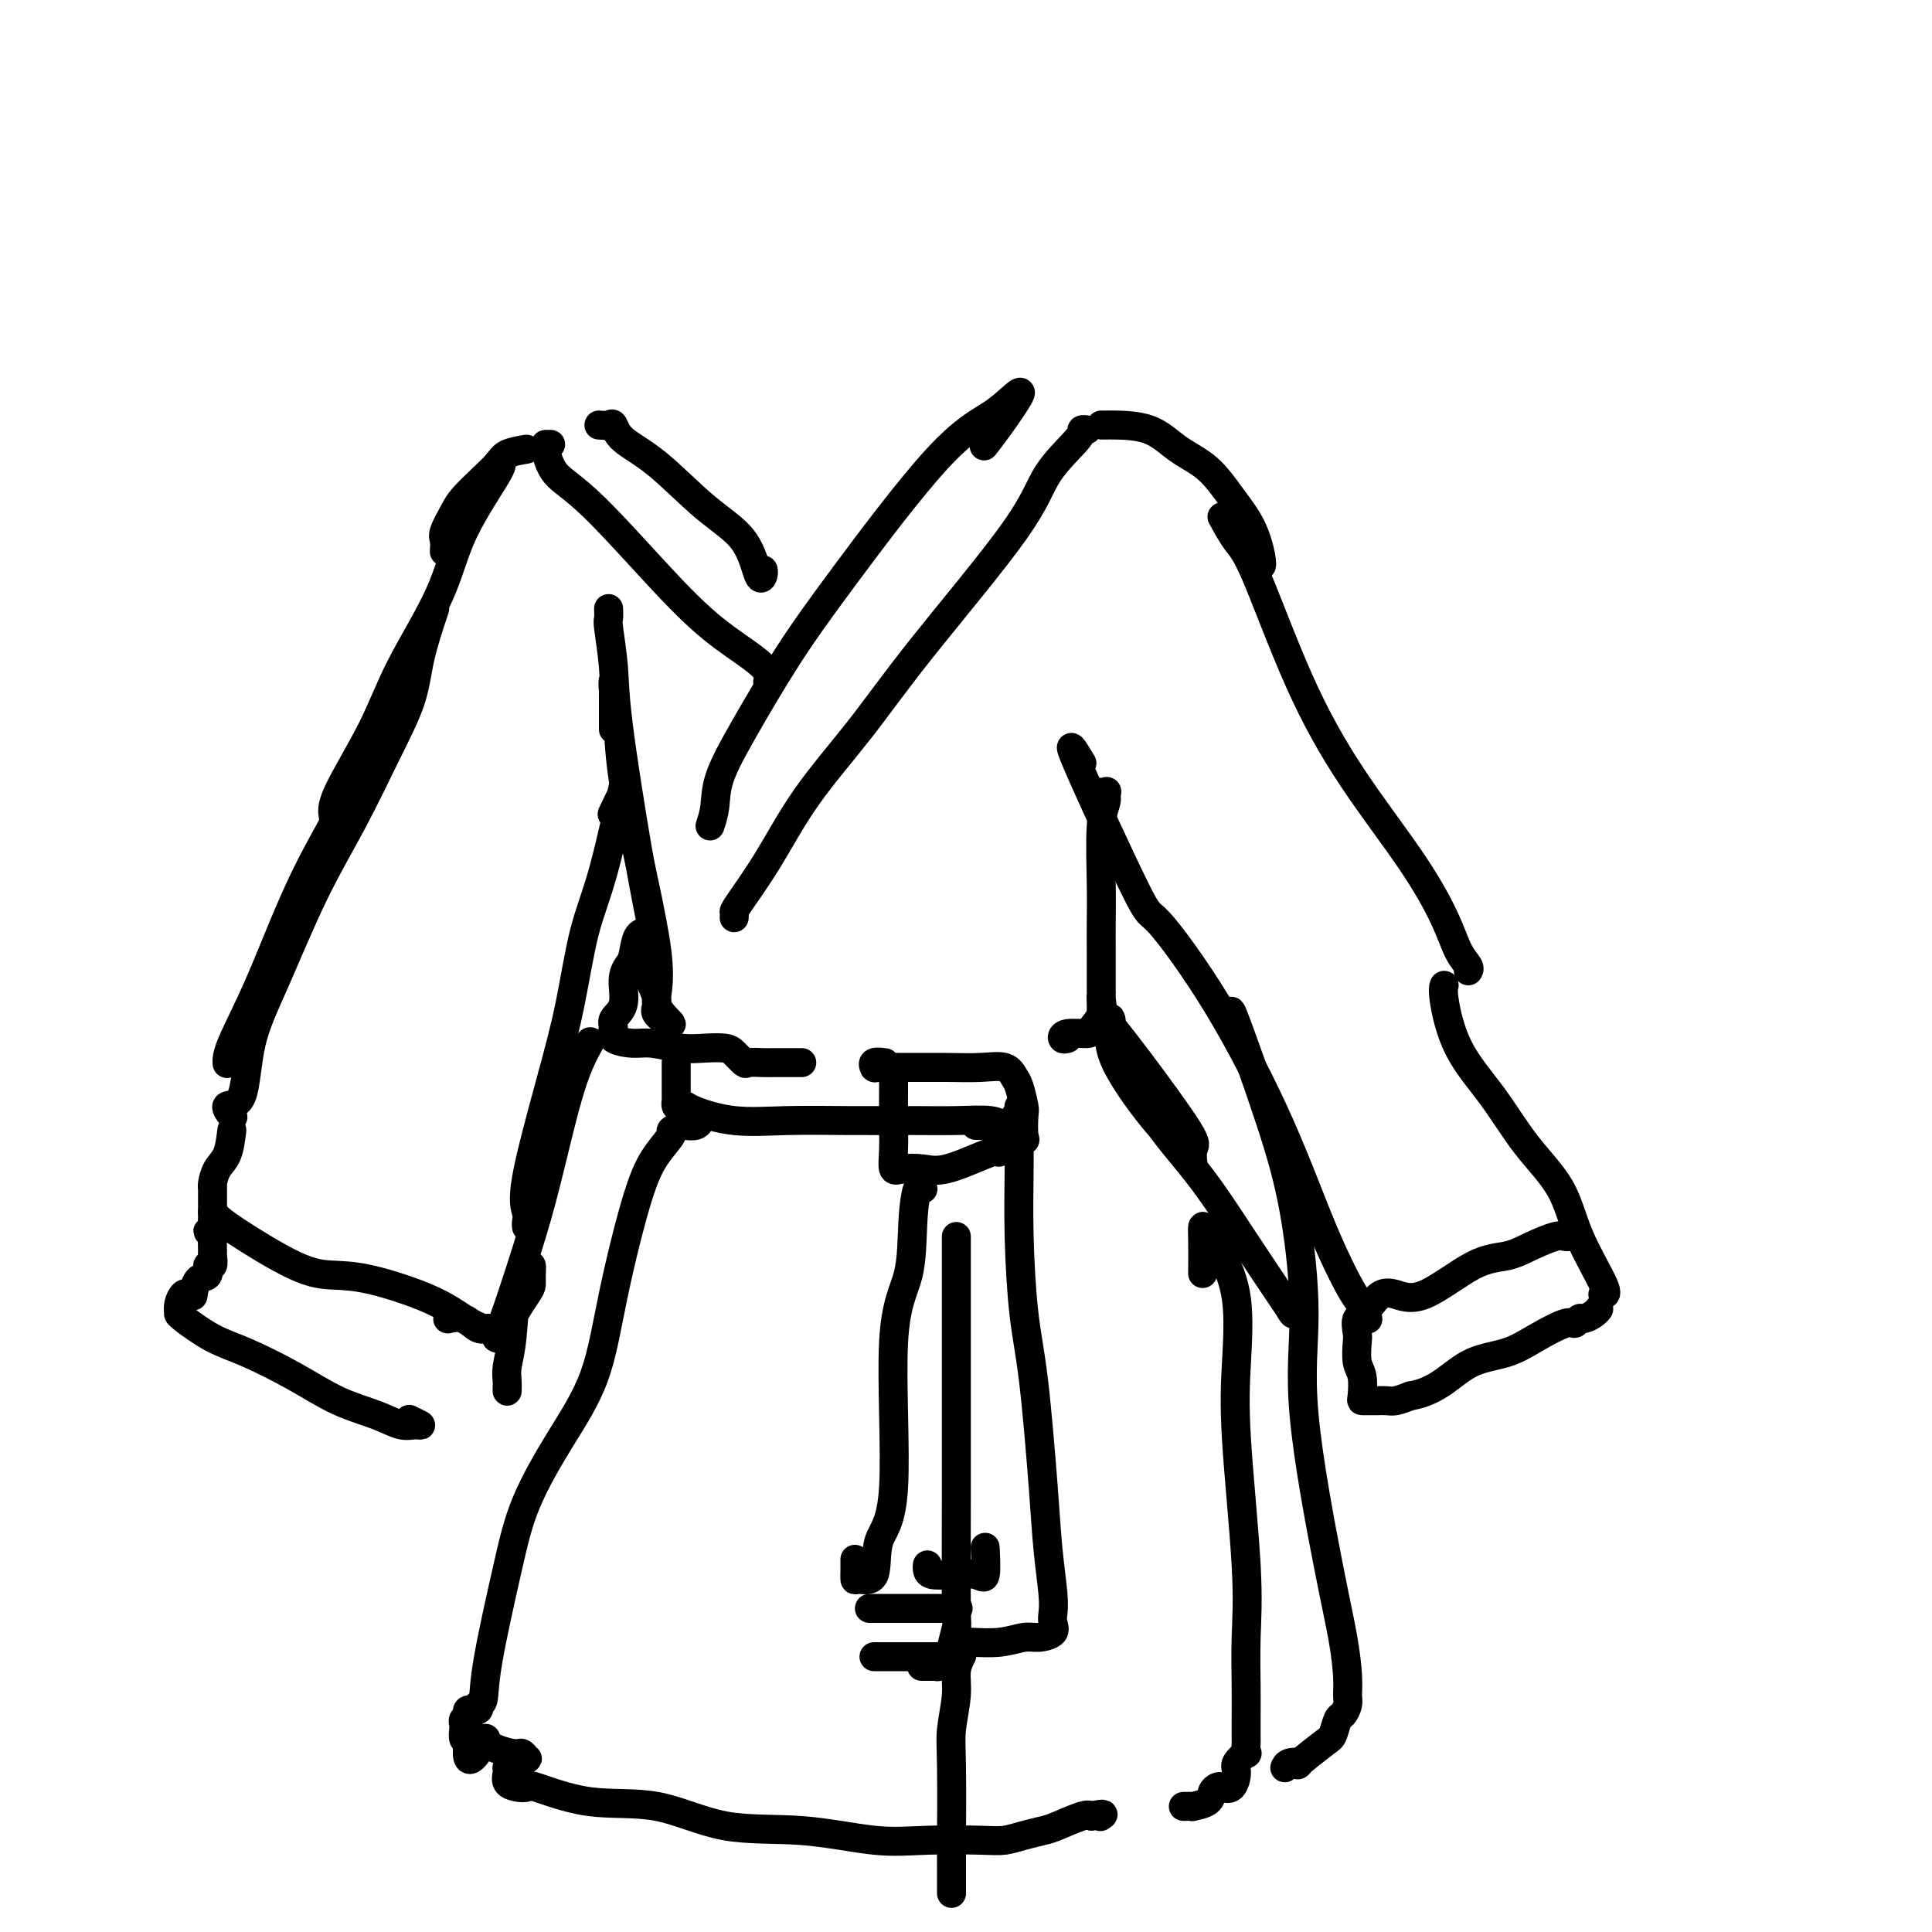<svg viewBox='0 0 400 400' version='1.1' xmlns='http://www.w3.org/2000/svg' xmlns:xlink='http://www.w3.org/1999/xlink'><g fill='none' stroke='#000000' stroke-width='6' stroke-linecap='round' stroke-linejoin='round'><path d='M109,93c-1.526,0.259 -3.052,0.518 -4,1c-0.948,0.482 -1.319,1.186 -2,2c-0.681,0.814 -1.671,1.736 -3,3c-1.329,1.264 -2.997,2.868 -4,4c-1.003,1.132 -1.341,1.792 -2,3c-0.659,1.208 -1.641,2.963 -2,4c-0.359,1.037 -0.097,1.356 0,2c0.097,0.644 0.028,1.613 0,2c-0.028,0.387 -0.014,0.194 0,0'/><path d='M103,96c0.697,-0.220 1.394,-0.439 0,2c-1.394,2.439 -4.878,7.538 -7,12c-2.122,4.462 -2.880,8.287 -5,13c-2.120,4.713 -5.601,10.314 -8,15c-2.399,4.686 -3.715,8.457 -6,13c-2.285,4.543 -5.540,9.857 -7,13c-1.460,3.143 -1.124,4.115 -1,5c0.124,0.885 0.035,1.681 0,2c-0.035,0.319 -0.018,0.159 0,0'/><path d='M83,139c-0.718,1.465 -1.436,2.930 -3,7c-1.564,4.070 -3.974,10.744 -7,17c-3.026,6.256 -6.667,12.093 -10,19c-3.333,6.907 -6.357,14.884 -9,21c-2.643,6.116 -4.904,10.371 -6,13c-1.096,2.629 -1.026,3.631 -1,4c0.026,0.369 0.007,0.105 0,0c-0.007,-0.105 -0.004,-0.053 0,0'/><path d='M90,126c-1.150,3.451 -2.300,6.902 -3,10c-0.700,3.098 -0.952,5.843 -2,9c-1.048,3.157 -2.894,6.726 -5,11c-2.106,4.274 -4.474,9.255 -7,14c-2.526,4.745 -5.211,9.255 -8,15c-2.789,5.745 -5.682,12.724 -8,18c-2.318,5.276 -4.060,8.850 -5,13c-0.940,4.150 -1.077,8.875 -2,11c-0.923,2.125 -2.633,1.649 -3,2c-0.367,0.351 0.609,1.529 1,2c0.391,0.471 0.195,0.236 0,0'/><path d='M48,234c-0.226,1.855 -0.453,3.710 -1,5c-0.547,1.290 -1.415,2.015 -2,3c-0.585,0.985 -0.889,2.229 -1,3c-0.111,0.771 -0.030,1.070 0,1c0.030,-0.070 0.008,-0.510 0,0c-0.008,0.510 -0.001,1.969 0,3c0.001,1.031 -0.005,1.635 0,2c0.005,0.365 0.019,0.490 0,1c-0.019,0.510 -0.072,1.406 0,2c0.072,0.594 0.268,0.888 0,1c-0.268,0.112 -1.000,0.042 -1,0c0.000,-0.042 0.733,-0.056 1,0c0.267,0.056 0.067,0.181 0,1c-0.067,0.819 -0.002,2.332 0,3c0.002,0.668 -0.059,0.491 0,1c0.059,0.509 0.236,1.703 0,2c-0.236,0.297 -0.886,-0.302 -1,0c-0.114,0.302 0.309,1.506 0,2c-0.309,0.494 -1.351,0.277 -2,1c-0.649,0.723 -0.906,2.387 -1,3c-0.094,0.613 -0.027,0.175 0,0c0.027,-0.175 0.013,-0.088 0,0'/><path d='M39,268c-0.310,-0.166 -0.620,-0.331 -1,0c-0.380,0.331 -0.830,1.160 -1,2c-0.170,0.840 -0.059,1.693 0,2c0.059,0.307 0.067,0.069 0,0c-0.067,-0.069 -0.209,0.033 1,1c1.209,0.967 3.768,2.801 6,4c2.232,1.199 4.138,1.765 7,3c2.862,1.235 6.682,3.140 10,5c3.318,1.860 6.135,3.676 9,5c2.865,1.324 5.780,2.155 8,3c2.220,0.845 3.747,1.704 5,2c1.253,0.296 2.233,0.028 3,0c0.767,-0.028 1.322,0.185 1,0c-0.322,-0.185 -1.521,-0.767 -2,-1c-0.479,-0.233 -0.240,-0.116 0,0'/><path d='M44,251c0.280,0.279 0.560,0.559 1,1c0.440,0.441 1.039,1.044 4,3c2.961,1.956 8.283,5.265 12,7c3.717,1.735 5.829,1.894 8,2c2.171,0.106 4.401,0.157 8,1c3.599,0.843 8.567,2.477 12,4c3.433,1.523 5.332,2.937 7,4c1.668,1.063 3.105,1.777 4,2c0.895,0.223 1.248,-0.045 1,0c-0.248,0.045 -1.097,0.404 -2,0c-0.903,-0.404 -1.858,-1.570 -3,-2c-1.142,-0.430 -2.469,-0.123 -3,0c-0.531,0.123 -0.265,0.061 0,0'/><path d='M105,287c-0.007,0.587 -0.014,1.174 0,1c0.014,-0.174 0.049,-1.111 0,-2c-0.049,-0.889 -0.181,-1.732 0,-3c0.181,-1.268 0.675,-2.961 1,-6c0.325,-3.039 0.480,-7.424 1,-10c0.520,-2.576 1.407,-3.342 2,-4c0.593,-0.658 0.894,-1.208 1,-1c0.106,0.208 0.016,1.173 0,2c-0.016,0.827 0.041,1.518 0,2c-0.041,0.482 -0.179,0.757 -1,2c-0.821,1.243 -2.323,3.453 -3,5c-0.677,1.547 -0.527,2.429 -1,3c-0.473,0.571 -1.568,0.830 -2,1c-0.432,0.170 -0.201,0.251 1,-3c1.201,-3.251 3.373,-9.835 5,-15c1.627,-5.165 2.709,-8.912 4,-14c1.291,-5.088 2.789,-11.519 4,-16c1.211,-4.481 2.134,-7.014 3,-9c0.866,-1.986 1.676,-3.425 2,-4c0.324,-0.575 0.162,-0.288 0,0'/><path d='M109,254c-0.033,-0.273 -0.066,-0.547 0,-1c0.066,-0.453 0.233,-1.086 0,-2c-0.233,-0.914 -0.864,-2.107 0,-7c0.864,-4.893 3.224,-13.484 5,-20c1.776,-6.516 2.969,-10.955 4,-16c1.031,-5.045 1.900,-10.694 3,-15c1.100,-4.306 2.431,-7.269 4,-13c1.569,-5.731 3.376,-14.232 4,-17c0.624,-2.768 0.064,0.196 0,1c-0.064,0.804 0.367,-0.553 0,0c-0.367,0.553 -1.534,3.015 -2,4c-0.466,0.985 -0.233,0.492 0,0'/><path d='M126,126c0.029,0.811 0.058,1.623 0,2c-0.058,0.377 -0.204,0.320 0,2c0.204,1.680 0.759,5.097 1,8c0.241,2.903 0.168,5.294 1,12c0.832,6.706 2.570,17.729 4,26c1.430,8.271 2.551,13.792 3,16c0.449,2.208 0.224,1.104 0,0'/><path d='M127,151c-0.007,-2.604 -0.015,-5.209 0,-7c0.015,-1.791 0.052,-2.770 0,-3c-0.052,-0.230 -0.193,0.289 0,2c0.193,1.711 0.721,4.615 1,8c0.279,3.385 0.308,7.251 2,16c1.692,8.749 5.048,22.380 6,30c0.952,7.620 -0.498,9.228 0,11c0.498,1.772 2.946,3.707 3,4c0.054,0.293 -2.284,-1.055 -3,-2c-0.716,-0.945 0.192,-1.485 0,-3c-0.192,-1.515 -1.483,-4.004 -2,-5c-0.517,-0.996 -0.258,-0.498 0,0'/><path d='M134,193c-0.753,0.015 -1.506,0.031 -2,1c-0.494,0.969 -0.729,2.893 -1,4c-0.271,1.107 -0.580,1.399 -1,2c-0.420,0.601 -0.953,1.512 -1,3c-0.047,1.488 0.392,3.551 0,5c-0.392,1.449 -1.615,2.282 -2,3c-0.385,0.718 0.069,1.320 0,2c-0.069,0.680 -0.662,1.436 0,2c0.662,0.564 2.580,0.935 4,1c1.420,0.065 2.344,-0.177 4,0c1.656,0.177 4.045,0.773 6,1c1.955,0.227 3.478,0.085 5,0c1.522,-0.085 3.045,-0.114 4,0c0.955,0.114 1.344,0.370 2,1c0.656,0.630 1.579,1.633 2,2c0.421,0.367 0.339,0.098 1,0c0.661,-0.098 2.066,-0.026 3,0c0.934,0.026 1.396,0.007 2,0c0.604,-0.007 1.349,-0.002 2,0c0.651,0.002 1.208,0.001 2,0c0.792,-0.001 1.821,-0.000 2,0c0.179,0.000 -0.490,0.000 -1,0c-0.510,-0.000 -0.860,-0.000 -1,0c-0.140,0.000 -0.070,0.000 0,0'/><path d='M140,220c-0.000,-0.081 -0.001,-0.161 0,0c0.001,0.161 0.003,0.565 0,2c-0.003,1.435 -0.012,3.901 0,5c0.012,1.099 0.043,0.832 0,1c-0.043,0.168 -0.162,0.770 0,1c0.162,0.230 0.603,0.086 1,0c0.397,-0.086 0.750,-0.114 1,0c0.250,0.114 0.399,0.370 2,1c1.601,0.630 4.656,1.633 8,2c3.344,0.367 6.979,0.097 11,0c4.021,-0.097 8.428,-0.022 13,0c4.572,0.022 9.310,-0.008 13,0c3.690,0.008 6.331,0.055 9,0c2.669,-0.055 5.367,-0.211 7,0c1.633,0.211 2.203,0.789 2,1c-0.203,0.211 -1.178,0.057 -2,0c-0.822,-0.057 -1.491,-0.015 -2,0c-0.509,0.015 -0.860,0.004 -1,0c-0.140,-0.004 -0.070,-0.002 0,0'/><path d='M185,221c0.003,1.727 0.005,3.454 0,5c-0.005,1.546 -0.018,2.911 0,5c0.018,2.089 0.066,4.902 0,7c-0.066,2.098 -0.245,3.481 0,4c0.245,0.519 0.914,0.175 2,0c1.086,-0.175 2.590,-0.180 4,0c1.410,0.180 2.725,0.546 5,0c2.275,-0.546 5.510,-2.003 8,-3c2.490,-0.997 4.236,-1.535 5,-2c0.764,-0.465 0.545,-0.857 1,-1c0.455,-0.143 1.583,-0.038 2,0c0.417,0.038 0.123,0.008 0,-1c-0.123,-1.008 -0.075,-2.996 0,-4c0.075,-1.004 0.178,-1.026 0,-2c-0.178,-0.974 -0.638,-2.902 -1,-4c-0.362,-1.098 -0.625,-1.366 -1,-2c-0.375,-0.634 -0.861,-1.634 -2,-2c-1.139,-0.366 -2.932,-0.097 -5,0c-2.068,0.097 -4.413,0.022 -7,0c-2.587,-0.022 -5.418,0.008 -8,0c-2.582,-0.008 -4.916,-0.055 -6,0c-1.084,0.055 -0.920,0.211 -1,0c-0.080,-0.211 -0.406,-0.787 0,-1c0.406,-0.213 1.545,-0.061 2,0c0.455,0.061 0.228,0.030 0,0'/><path d='M191,246c0.084,0.137 0.168,0.275 0,0c-0.168,-0.275 -0.588,-0.962 -1,0c-0.412,0.962 -0.815,3.572 -1,7c-0.185,3.428 -0.152,7.672 -1,11c-0.848,3.328 -2.577,5.739 -3,14c-0.423,8.261 0.461,22.373 0,30c-0.461,7.627 -2.267,8.770 -3,11c-0.733,2.230 -0.393,5.546 -1,7c-0.607,1.454 -2.163,1.044 -3,1c-0.837,-0.044 -0.956,0.277 -1,0c-0.044,-0.277 -0.012,-1.151 0,-2c0.012,-0.849 0.003,-1.671 0,-2c-0.003,-0.329 -0.002,-0.164 0,0'/><path d='M198,256c0.000,0.837 0.000,1.674 0,2c-0.000,0.326 -0.000,0.141 0,1c0.000,0.859 0.001,2.763 0,5c-0.001,2.237 -0.004,4.809 0,13c0.004,8.191 0.013,22.002 0,33c-0.013,10.998 -0.050,19.184 0,23c0.050,3.816 0.185,3.261 0,4c-0.185,0.739 -0.690,2.772 -1,4c-0.310,1.228 -0.425,1.649 -1,2c-0.575,0.351 -1.612,0.630 -2,1c-0.388,0.370 -0.129,0.831 0,1c0.129,0.169 0.127,0.045 0,0c-0.127,-0.045 -0.380,-0.012 -1,0c-0.620,0.012 -1.606,0.003 -2,0c-0.394,-0.003 -0.197,-0.002 0,0'/><path d='M182,343c-0.436,0.000 -0.871,0.000 -1,0c-0.129,0.000 0.049,0.000 0,0c-0.049,0.000 -0.325,0.000 1,0c1.325,0.000 4.250,0.000 6,0c1.750,0.000 2.325,0.000 3,0c0.675,0.000 1.449,0.000 2,0c0.551,0.000 0.879,0.000 1,0c0.121,0.000 0.035,0.000 0,0c-0.035,0.000 -0.017,0.000 0,0'/><path d='M180,333c0.271,0.000 0.543,0.000 2,0c1.457,0.000 4.100,0.000 6,0c1.900,0.000 3.056,0.000 4,0c0.944,0.000 1.676,0.000 2,0c0.324,0.000 0.241,0.000 1,0c0.759,0.000 2.360,-0.000 3,0c0.640,0.000 0.320,0.000 0,0'/><path d='M198,340c-0.194,0.008 -0.387,0.017 0,0c0.387,-0.017 1.355,-0.059 3,0c1.645,0.059 3.968,0.220 6,0c2.032,-0.220 3.774,-0.821 5,-1c1.226,-0.179 1.937,0.063 3,0c1.063,-0.063 2.478,-0.431 3,-1c0.522,-0.569 0.152,-1.337 0,-2c-0.152,-0.663 -0.085,-1.219 0,-2c0.085,-0.781 0.188,-1.785 0,-4c-0.188,-2.215 -0.667,-5.640 -1,-9c-0.333,-3.360 -0.520,-6.654 -1,-13c-0.480,-6.346 -1.253,-15.742 -2,-22c-0.747,-6.258 -1.469,-9.376 -2,-14c-0.531,-4.624 -0.873,-10.754 -1,-16c-0.127,-5.246 -0.040,-9.610 0,-14c0.040,-4.390 0.031,-8.808 0,-11c-0.031,-2.192 -0.086,-2.159 0,-2c0.086,0.159 0.312,0.445 0,1c-0.312,0.555 -1.161,1.380 -2,3c-0.839,1.620 -1.668,4.034 -2,5c-0.332,0.966 -0.166,0.483 0,0'/><path d='M192,324c-0.028,0.312 -0.056,0.625 0,1c0.056,0.375 0.197,0.814 1,1c0.803,0.186 2.268,0.119 4,0c1.732,-0.119 3.732,-0.290 5,0c1.268,0.290 1.803,1.040 2,0c0.197,-1.040 0.056,-3.868 0,-5c-0.056,-1.132 -0.028,-0.566 0,0'/><path d='M145,232c-0.209,0.415 -0.418,0.830 -1,1c-0.582,0.170 -1.537,0.094 -2,0c-0.463,-0.094 -0.432,-0.208 -1,0c-0.568,0.208 -1.734,0.736 -2,1c-0.266,0.264 0.368,0.263 0,1c-0.368,0.737 -1.737,2.210 -3,4c-1.263,1.790 -2.421,3.895 -4,9c-1.579,5.105 -3.579,13.210 -5,20c-1.421,6.790 -2.262,12.264 -4,17c-1.738,4.736 -4.374,8.733 -7,13c-2.626,4.267 -5.244,8.802 -7,13c-1.756,4.198 -2.651,8.057 -4,14c-1.349,5.943 -3.154,13.970 -4,19c-0.846,5.030 -0.735,7.063 -1,8c-0.265,0.937 -0.907,0.777 -1,1c-0.093,0.223 0.364,0.829 0,1c-0.364,0.171 -1.548,-0.095 -2,0c-0.452,0.095 -0.174,0.549 0,1c0.174,0.451 0.242,0.899 0,1c-0.242,0.101 -0.794,-0.144 -1,0c-0.206,0.144 -0.065,0.678 0,1c0.065,0.322 0.056,0.433 0,1c-0.056,0.567 -0.159,1.591 0,2c0.159,0.409 0.579,0.205 1,0'/><path d='M97,360c-1.164,7.840 1.926,2.942 3,1c1.074,-1.942 0.131,-0.926 1,0c0.869,0.926 3.549,1.764 5,2c1.451,0.236 1.673,-0.129 2,0c0.327,0.129 0.761,0.751 1,1c0.239,0.249 0.285,0.123 0,0c-0.285,-0.123 -0.899,-0.244 -1,0c-0.101,0.244 0.313,0.852 0,1c-0.313,0.148 -1.353,-0.164 -2,0c-0.647,0.164 -0.900,0.804 -1,1c-0.100,0.196 -0.047,-0.052 0,0c0.047,0.052 0.089,0.403 0,1c-0.089,0.597 -0.309,1.439 0,2c0.309,0.561 1.147,0.840 2,1c0.853,0.160 1.721,0.201 2,0c0.279,-0.201 -0.033,-0.644 2,0c2.033,0.644 6.410,2.376 11,3c4.590,0.624 9.394,0.139 14,1c4.606,0.861 9.015,3.068 14,4c4.985,0.932 10.545,0.590 16,1c5.455,0.410 10.804,1.571 15,2c4.196,0.429 7.239,0.126 11,0c3.761,-0.126 8.240,-0.074 11,0c2.760,0.074 3.800,0.170 5,0c1.200,-0.170 2.559,-0.606 4,-1c1.441,-0.394 2.964,-0.745 4,-1c1.036,-0.255 1.587,-0.415 3,-1c1.413,-0.585 3.690,-1.596 5,-2c1.310,-0.404 1.655,-0.202 2,0'/><path d='M226,376c3.244,-0.778 2.356,-0.222 2,0c-0.356,0.222 -0.178,0.111 0,0'/><path d='M245,374c0.930,-0.016 1.860,-0.032 2,0c0.140,0.032 -0.510,0.113 0,0c0.510,-0.113 2.182,-0.420 3,-1c0.818,-0.580 0.784,-1.433 1,-2c0.216,-0.567 0.683,-0.847 1,-1c0.317,-0.153 0.485,-0.179 1,0c0.515,0.179 1.378,0.561 2,0c0.622,-0.561 1.004,-2.067 1,-3c-0.004,-0.933 -0.393,-1.295 0,-2c0.393,-0.705 1.569,-1.754 2,-2c0.431,-0.246 0.116,0.311 0,0c-0.116,-0.311 -0.031,-1.492 0,-2c0.031,-0.508 0.010,-0.345 0,-1c-0.010,-0.655 -0.010,-2.130 0,-4c0.010,-1.870 0.030,-4.135 0,-7c-0.030,-2.865 -0.111,-6.328 0,-10c0.111,-3.672 0.413,-7.552 0,-15c-0.413,-7.448 -1.543,-18.465 -2,-26c-0.457,-7.535 -0.242,-11.590 0,-16c0.242,-4.410 0.510,-9.176 0,-13c-0.510,-3.824 -1.797,-6.705 -3,-9c-1.203,-2.295 -2.322,-4.005 -3,-5c-0.678,-0.995 -0.914,-1.277 -1,-1c-0.086,0.277 -0.023,1.113 0,3c0.023,1.887 0.007,4.825 0,6c-0.007,1.175 -0.003,0.588 0,0'/><path d='M197,392c-0.001,-1.077 -0.001,-2.154 0,-3c0.001,-0.846 0.004,-1.460 0,-2c-0.004,-0.540 -0.016,-1.004 0,-5c0.016,-3.996 0.061,-11.523 0,-16c-0.061,-4.477 -0.226,-5.904 0,-8c0.226,-2.096 0.844,-4.861 1,-7c0.156,-2.139 -0.150,-3.653 0,-5c0.150,-1.347 0.757,-2.528 1,-3c0.243,-0.472 0.121,-0.236 0,0'/><path d='M266,366c0.159,-0.393 0.319,-0.786 1,-1c0.681,-0.214 1.884,-0.250 2,0c0.116,0.250 -0.856,0.787 0,0c0.856,-0.787 3.540,-2.896 5,-4c1.460,-1.104 1.698,-1.201 2,-2c0.302,-0.799 0.670,-2.300 1,-3c0.330,-0.700 0.622,-0.598 1,-1c0.378,-0.402 0.841,-1.307 1,-2c0.159,-0.693 0.013,-1.175 0,-2c-0.013,-0.825 0.107,-1.994 0,-4c-0.107,-2.006 -0.439,-4.851 -1,-8c-0.561,-3.149 -1.350,-6.604 -3,-15c-1.650,-8.396 -4.163,-21.734 -5,-31c-0.837,-9.266 -0.000,-14.461 0,-21c0.000,-6.539 -0.837,-14.421 -2,-21c-1.163,-6.579 -2.652,-11.856 -5,-19c-2.348,-7.144 -5.555,-16.154 -7,-20c-1.445,-3.846 -1.127,-2.527 -1,-2c0.127,0.527 0.064,0.264 0,0'/><path d='M268,268c0.103,1.788 0.206,3.575 0,4c-0.206,0.425 -0.719,-0.513 -1,-1c-0.281,-0.487 -0.328,-0.522 -2,-3c-1.672,-2.478 -4.970,-7.399 -8,-12c-3.030,-4.601 -5.793,-8.883 -9,-13c-3.207,-4.117 -6.860,-8.071 -10,-13c-3.140,-4.929 -5.769,-10.834 -7,-14c-1.231,-3.166 -1.066,-3.594 -1,-4c0.066,-0.406 0.032,-0.791 0,-1c-0.032,-0.209 -0.061,-0.244 0,0c0.061,0.244 0.213,0.765 0,2c-0.213,1.235 -0.790,3.182 1,7c1.790,3.818 5.948,9.507 9,13c3.052,3.493 4.997,4.791 6,6c1.003,1.209 1.064,2.331 1,2c-0.064,-0.331 -0.252,-2.114 0,-3c0.252,-0.886 0.943,-0.876 -1,-4c-1.943,-3.124 -6.521,-9.383 -10,-14c-3.479,-4.617 -5.860,-7.594 -7,-9c-1.140,-1.406 -1.037,-1.243 -1,-2c0.037,-0.757 0.010,-2.435 0,-2c-0.010,0.435 -0.003,2.981 0,4c0.003,1.019 0.001,0.509 0,0'/><path d='M221,215c-0.418,0.116 -0.837,0.233 -1,0c-0.163,-0.233 -0.072,-0.815 1,-1c1.072,-0.185 3.124,0.028 4,0c0.876,-0.028 0.574,-0.297 1,-1c0.426,-0.703 1.578,-1.841 2,-3c0.422,-1.159 0.113,-2.340 0,-3c-0.113,-0.660 -0.030,-0.800 0,-1c0.030,-0.200 0.008,-0.460 0,-1c-0.008,-0.540 -0.002,-1.362 0,-2c0.002,-0.638 -0.001,-1.094 0,-2c0.001,-0.906 0.004,-2.262 0,-4c-0.004,-1.738 -0.016,-3.857 0,-6c0.016,-2.143 0.059,-4.312 0,-8c-0.059,-3.688 -0.218,-8.897 0,-12c0.218,-3.103 0.815,-4.099 1,-5c0.185,-0.901 -0.042,-1.705 0,-2c0.042,-0.295 0.351,-0.079 0,0c-0.351,0.079 -1.364,0.021 -2,0c-0.636,-0.021 -0.896,-0.006 -1,0c-0.104,0.006 -0.052,0.003 0,0'/><path d='M124,88c0.753,0.067 1.507,0.134 2,0c0.493,-0.134 0.726,-0.469 1,0c0.274,0.469 0.588,1.742 2,3c1.412,1.258 3.923,2.502 7,5c3.077,2.498 6.719,6.249 10,9c3.281,2.751 6.200,4.502 8,7c1.800,2.498 2.483,5.742 3,7c0.517,1.258 0.870,0.531 1,0c0.130,-0.531 0.037,-0.866 0,-1c-0.037,-0.134 -0.019,-0.067 0,0'/><path d='M114,92c-0.429,-0.004 -0.859,-0.007 -1,0c-0.141,0.007 0.006,0.025 0,0c-0.006,-0.025 -0.165,-0.095 0,1c0.165,1.095 0.654,3.353 2,5c1.346,1.647 3.548,2.683 8,7c4.452,4.317 11.154,11.914 16,17c4.846,5.086 7.835,7.662 11,10c3.165,2.338 6.506,4.437 8,6c1.494,1.563 1.141,2.589 1,3c-0.141,0.411 -0.071,0.205 0,0'/><path d='M147,171c0.405,-1.217 0.809,-2.434 1,-4c0.191,-1.566 0.168,-3.482 1,-6c0.832,-2.518 2.518,-5.639 5,-10c2.482,-4.361 5.760,-9.963 9,-15c3.240,-5.037 6.441,-9.509 12,-17c5.559,-7.491 13.478,-18.003 19,-24c5.522,-5.997 8.649,-7.480 11,-9c2.351,-1.520 3.925,-3.076 5,-4c1.075,-0.924 1.649,-1.217 1,0c-0.649,1.217 -2.521,3.943 -4,6c-1.479,2.057 -2.565,3.445 -3,4c-0.435,0.555 -0.217,0.278 0,0'/><path d='M152,190c0.023,-0.387 0.046,-0.775 0,-1c-0.046,-0.225 -0.160,-0.288 1,-2c1.160,-1.712 3.595,-5.074 6,-9c2.405,-3.926 4.779,-8.417 8,-13c3.221,-4.583 7.287,-9.259 11,-14c3.713,-4.741 7.071,-9.547 13,-17c5.929,-7.453 14.430,-17.552 19,-24c4.570,-6.448 5.211,-9.244 7,-12c1.789,-2.756 4.727,-5.471 6,-7c1.273,-1.529 0.881,-1.873 1,-2c0.119,-0.127 0.748,-0.036 1,0c0.252,0.036 0.126,0.018 0,0'/><path d='M228,88c0.370,0.004 0.741,0.008 1,0c0.259,-0.008 0.407,-0.026 2,0c1.593,0.026 4.632,0.098 7,1c2.368,0.902 4.064,2.636 6,4c1.936,1.364 4.113,2.358 6,4c1.887,1.642 3.483,3.931 5,6c1.517,2.069 2.956,3.916 4,6c1.044,2.084 1.692,4.404 2,6c0.308,1.596 0.275,2.468 0,2c-0.275,-0.468 -0.793,-2.277 -1,-3c-0.207,-0.723 -0.104,-0.362 0,0'/><path d='M253,107c1.021,1.856 2.042,3.713 3,5c0.958,1.287 1.853,2.005 4,7c2.147,4.995 5.548,14.269 9,22c3.452,7.731 6.957,13.920 11,20c4.043,6.080 8.624,12.049 12,17c3.376,4.951 5.545,8.882 7,12c1.455,3.118 2.194,5.423 3,7c0.806,1.577 1.679,2.424 2,3c0.321,0.576 0.092,0.879 0,1c-0.092,0.121 -0.046,0.061 0,0'/><path d='M224,158c-1.703,-2.826 -3.407,-5.653 -1,0c2.407,5.653 8.924,19.785 12,26c3.076,6.215 2.712,4.511 5,7c2.288,2.489 7.230,9.169 12,17c4.770,7.831 9.369,16.813 13,25c3.631,8.187 6.293,15.581 9,22c2.707,6.419 5.459,11.864 7,14c1.541,2.136 1.869,0.962 2,1c0.131,0.038 0.063,1.288 0,2c-0.063,0.712 -0.122,0.885 0,1c0.122,0.115 0.424,0.174 0,0c-0.424,-0.174 -1.574,-0.579 -2,0c-0.426,0.579 -0.128,2.141 0,3c0.128,0.859 0.086,1.015 0,2c-0.086,0.985 -0.216,2.800 0,4c0.216,1.200 0.779,1.786 1,3c0.221,1.214 0.100,3.057 0,4c-0.100,0.943 -0.178,0.984 0,1c0.178,0.016 0.613,0.005 1,0c0.387,-0.005 0.725,-0.004 1,0c0.275,0.004 0.486,0.011 1,0c0.514,-0.011 1.331,-0.042 2,0c0.669,0.042 1.191,0.155 2,0c0.809,-0.155 1.904,-0.577 3,-1'/><path d='M292,289c2.862,-0.460 5.019,-1.609 7,-3c1.981,-1.391 3.788,-3.023 6,-4c2.212,-0.977 4.831,-1.299 7,-2c2.169,-0.701 3.890,-1.781 6,-3c2.110,-1.219 4.610,-2.578 6,-3c1.390,-0.422 1.668,0.093 2,0c0.332,-0.093 0.716,-0.796 1,-1c0.284,-0.204 0.468,0.090 1,0c0.532,-0.090 1.412,-0.563 2,-1c0.588,-0.437 0.882,-0.839 1,-1c0.118,-0.161 0.059,-0.080 0,0'/><path d='M332,268c-0.131,-0.011 -0.263,-0.021 0,0c0.263,0.021 0.919,0.074 0,-2c-0.919,-2.074 -3.415,-6.275 -5,-10c-1.585,-3.725 -2.261,-6.973 -4,-10c-1.739,-3.027 -4.543,-5.834 -7,-9c-2.457,-3.166 -4.567,-6.691 -7,-10c-2.433,-3.309 -5.188,-6.402 -7,-10c-1.812,-3.598 -2.680,-7.699 -3,-10c-0.320,-2.301 -0.091,-2.800 0,-3c0.091,-0.200 0.046,-0.100 0,0'/><path d='M284,270c0.619,-0.800 1.239,-1.600 2,-2c0.761,-0.400 1.665,-0.400 3,0c1.335,0.400 3.103,1.200 6,0c2.897,-1.200 6.923,-4.398 10,-6c3.077,-1.602 5.207,-1.606 7,-2c1.793,-0.394 3.251,-1.177 5,-2c1.749,-0.823 3.788,-1.684 5,-2c1.212,-0.316 1.595,-0.085 2,0c0.405,0.085 0.830,0.024 1,0c0.170,-0.024 0.085,-0.012 0,0'/></g>
</svg>